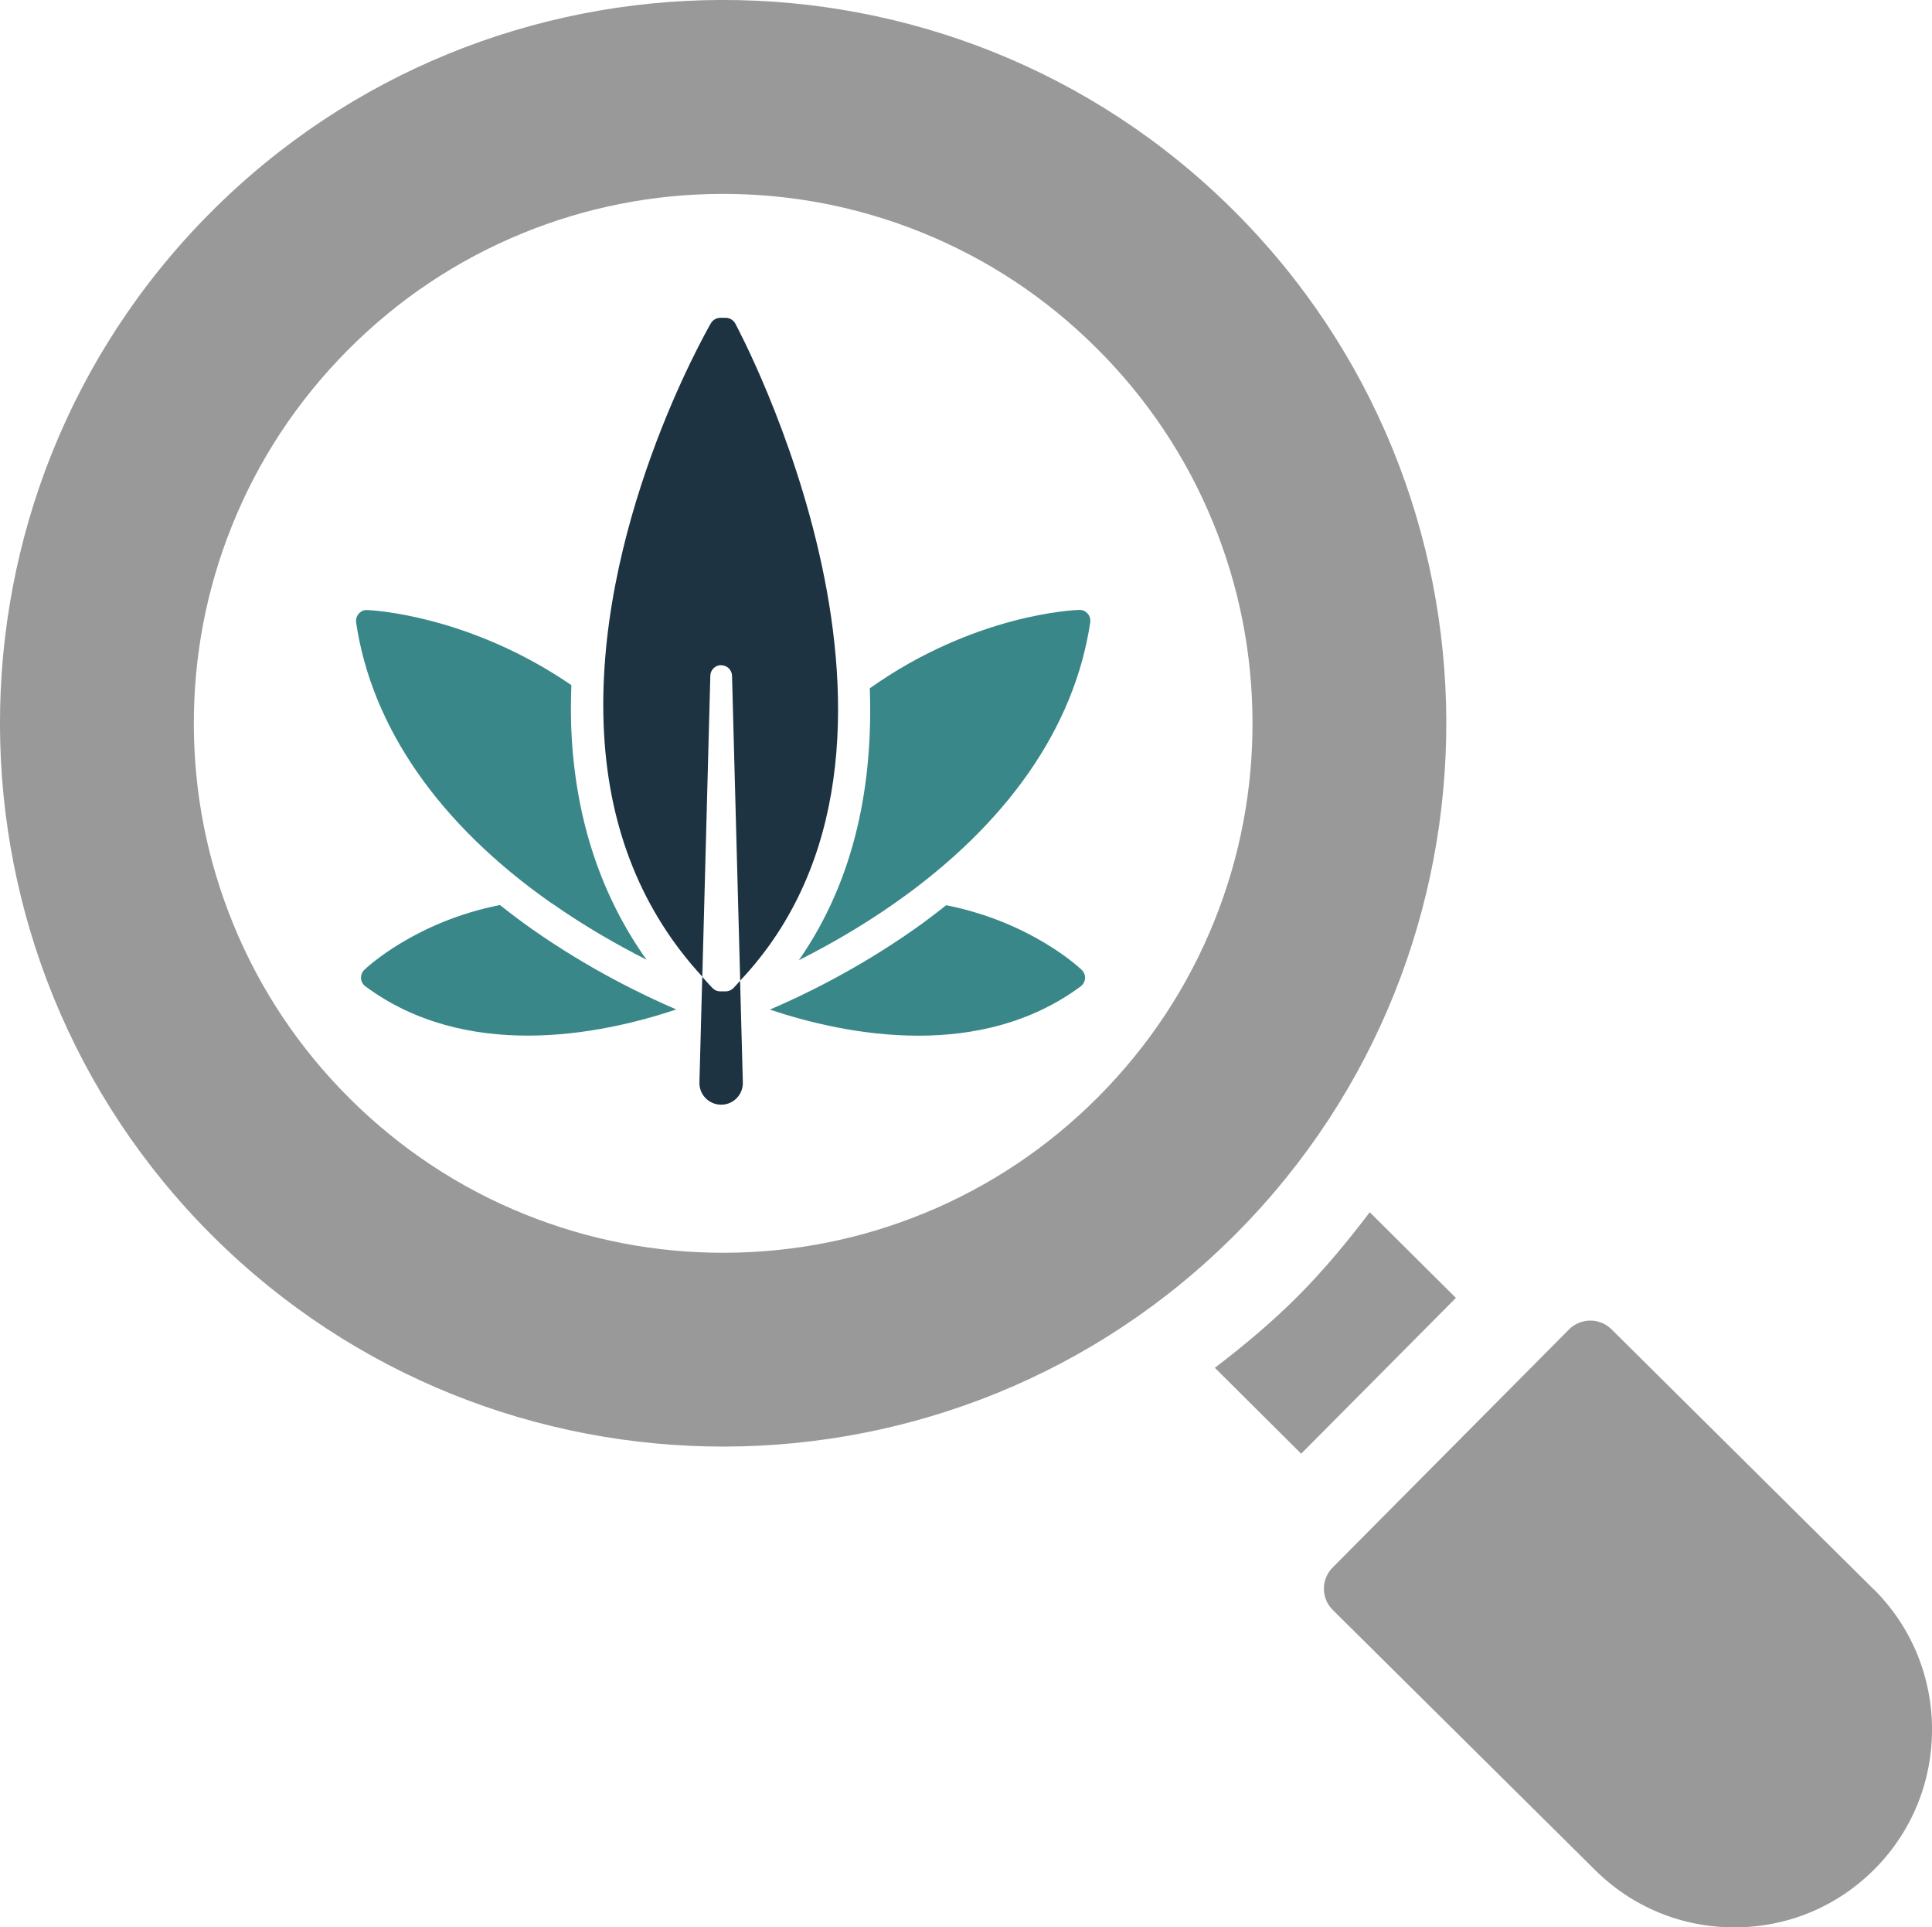 <?xml version="1.0" encoding="UTF-8"?> <svg xmlns="http://www.w3.org/2000/svg" id="Layer_1" data-name="Layer 1" viewBox="0 0 260.73 260.05"><defs><style> .cls-1 { fill: #3a8789; } .cls-2 { fill: #999; } .cls-3 { fill: #1d3342; } </style></defs><g><path class="cls-2" d="M252.86,214.44l-35.39-35.09c-.76-.75-1.79-1.18-2.86-1.17h0c-1.07,0-2.1.43-2.86,1.19l-31.91,32.13c-1.57,1.59-1.57,4.14.02,5.72l35.39,35.08c5.05,5.02,11.75,7.77,18.87,7.75,0,0,.02,0,.03,0,7.13-.02,13.82-2.82,18.85-7.88,10.37-10.44,10.31-27.37-.13-37.74Z"></path><path class="cls-2" d="M166.41,28.33c-38.18-37.95-100.13-37.75-138.08.43-37.95,38.19-37.75,100.13.44,138.08,19.07,18.95,44.06,28.39,69.04,28.34,25.03-.06,50.05-9.65,69.04-28.77,37.95-38.19,37.75-100.13-.44-138.08ZM163.88,124.26c-3.56,8.87-8.82,16.84-15.61,23.68-6.8,6.84-14.74,12.15-23.58,15.77-8.55,3.5-17.59,5.29-26.86,5.32-.02,0-.05,0-.07,0-9.25.02-18.27-1.71-26.83-5.15-8.87-3.56-16.84-8.82-23.68-15.61-6.84-6.8-12.15-14.73-15.77-23.59-3.5-8.54-5.29-17.58-5.32-26.86-.03-9.27,1.7-18.32,5.15-26.89,3.56-8.87,8.82-16.84,15.61-23.68,6.79-6.84,14.73-12.14,23.58-15.77,8.55-3.5,17.59-5.29,26.86-5.32.02,0,.05,0,.07,0,9.25-.02,18.27,1.71,26.83,5.15,8.88,3.57,16.85,8.82,23.68,15.62,6.84,6.79,12.15,14.73,15.77,23.58,3.5,8.54,5.29,17.58,5.32,26.86.03,9.27-1.7,18.32-5.15,26.89Z"></path><path class="cls-2" d="M196.48,175.12l-11.63-11.56c-2.94,3.88-6.06,7.66-9.58,11.21-3.57,3.6-7.4,6.78-11.32,9.78l11.65,11.59,20.87-21.01Z"></path></g><g><path class="cls-1" d="M74.42,121.84c4.62,3.24,9.1,5.76,12.83,7.65-6.05-8.52-9.47-18.63-10.11-30.22-.13-2.29-.11-4.57-.03-6.83-13.84-9.47-26.91-10.11-27.55-10.13-.43-.03-.85.16-1.14.49-.29.32-.42.76-.36,1.19,2.1,14.16,11.22,27.26,26.36,37.87Z"></path><path class="cls-1" d="M107.82,129.55c3.75-1.89,8.28-4.43,12.95-7.71,15.14-10.61,24.25-23.7,26.36-37.87.06-.43-.07-.86-.35-1.19-.29-.32-.66-.5-1.14-.49-.65.02-14.13.56-28.26,10.58.45,12.56-1.83,25.56-9.56,36.67Z"></path><path class="cls-1" d="M67.47,122.11c-11.36,2.24-17.95,8.4-18.3,8.74-.31.3-.47.72-.45,1.15.03.43.24.83.59,1.08,6.75,5,14.55,6.65,21.9,6.65,7.8,0,15.08-1.86,20.06-3.53-4.36-1.87-11.68-5.38-19.37-10.77-1.54-1.08-3.01-2.19-4.43-3.32Z"></path><path class="cls-1" d="M127.69,122.14c-1.42,1.12-2.87,2.23-4.4,3.3-7.7,5.4-15.03,8.92-19.39,10.78,4.98,1.67,12.25,3.52,20.04,3.52,7.34,0,15.14-1.65,21.9-6.65.34-.26.56-.65.59-1.08.03-.43-.14-.85-.45-1.15-.35-.34-6.93-6.48-18.28-8.72Z"></path><path class="cls-3" d="M97.37,89.76c.78.02,1.4.65,1.42,1.42l1.1,41.13c29.96-31.76-.36-88.1-.67-88.67-.26-.47-.75-.76-1.29-.76h-.72c-.52,0-1,.28-1.27.73-.65,1.13-15.95,27.89-14.42,55.39.72,13.05,5.21,24.05,13.26,32.78l1.08-40.61c.02-.81.69-1.45,1.5-1.42Z"></path><path class="cls-3" d="M98.96,133.33c-.27.27-.64.43-1.04.43h-.72c-.39,0-.76-.15-1.03-.43-.49-.49-.93-1.02-1.4-1.53l-.38,14.24s0,.11,0,.16c.04,1.62,1.39,2.89,3.01,2.85,1.62-.04,2.89-1.39,2.85-3l-.37-13.72c-.32.33-.6.68-.92,1.01Z"></path></g></svg> 